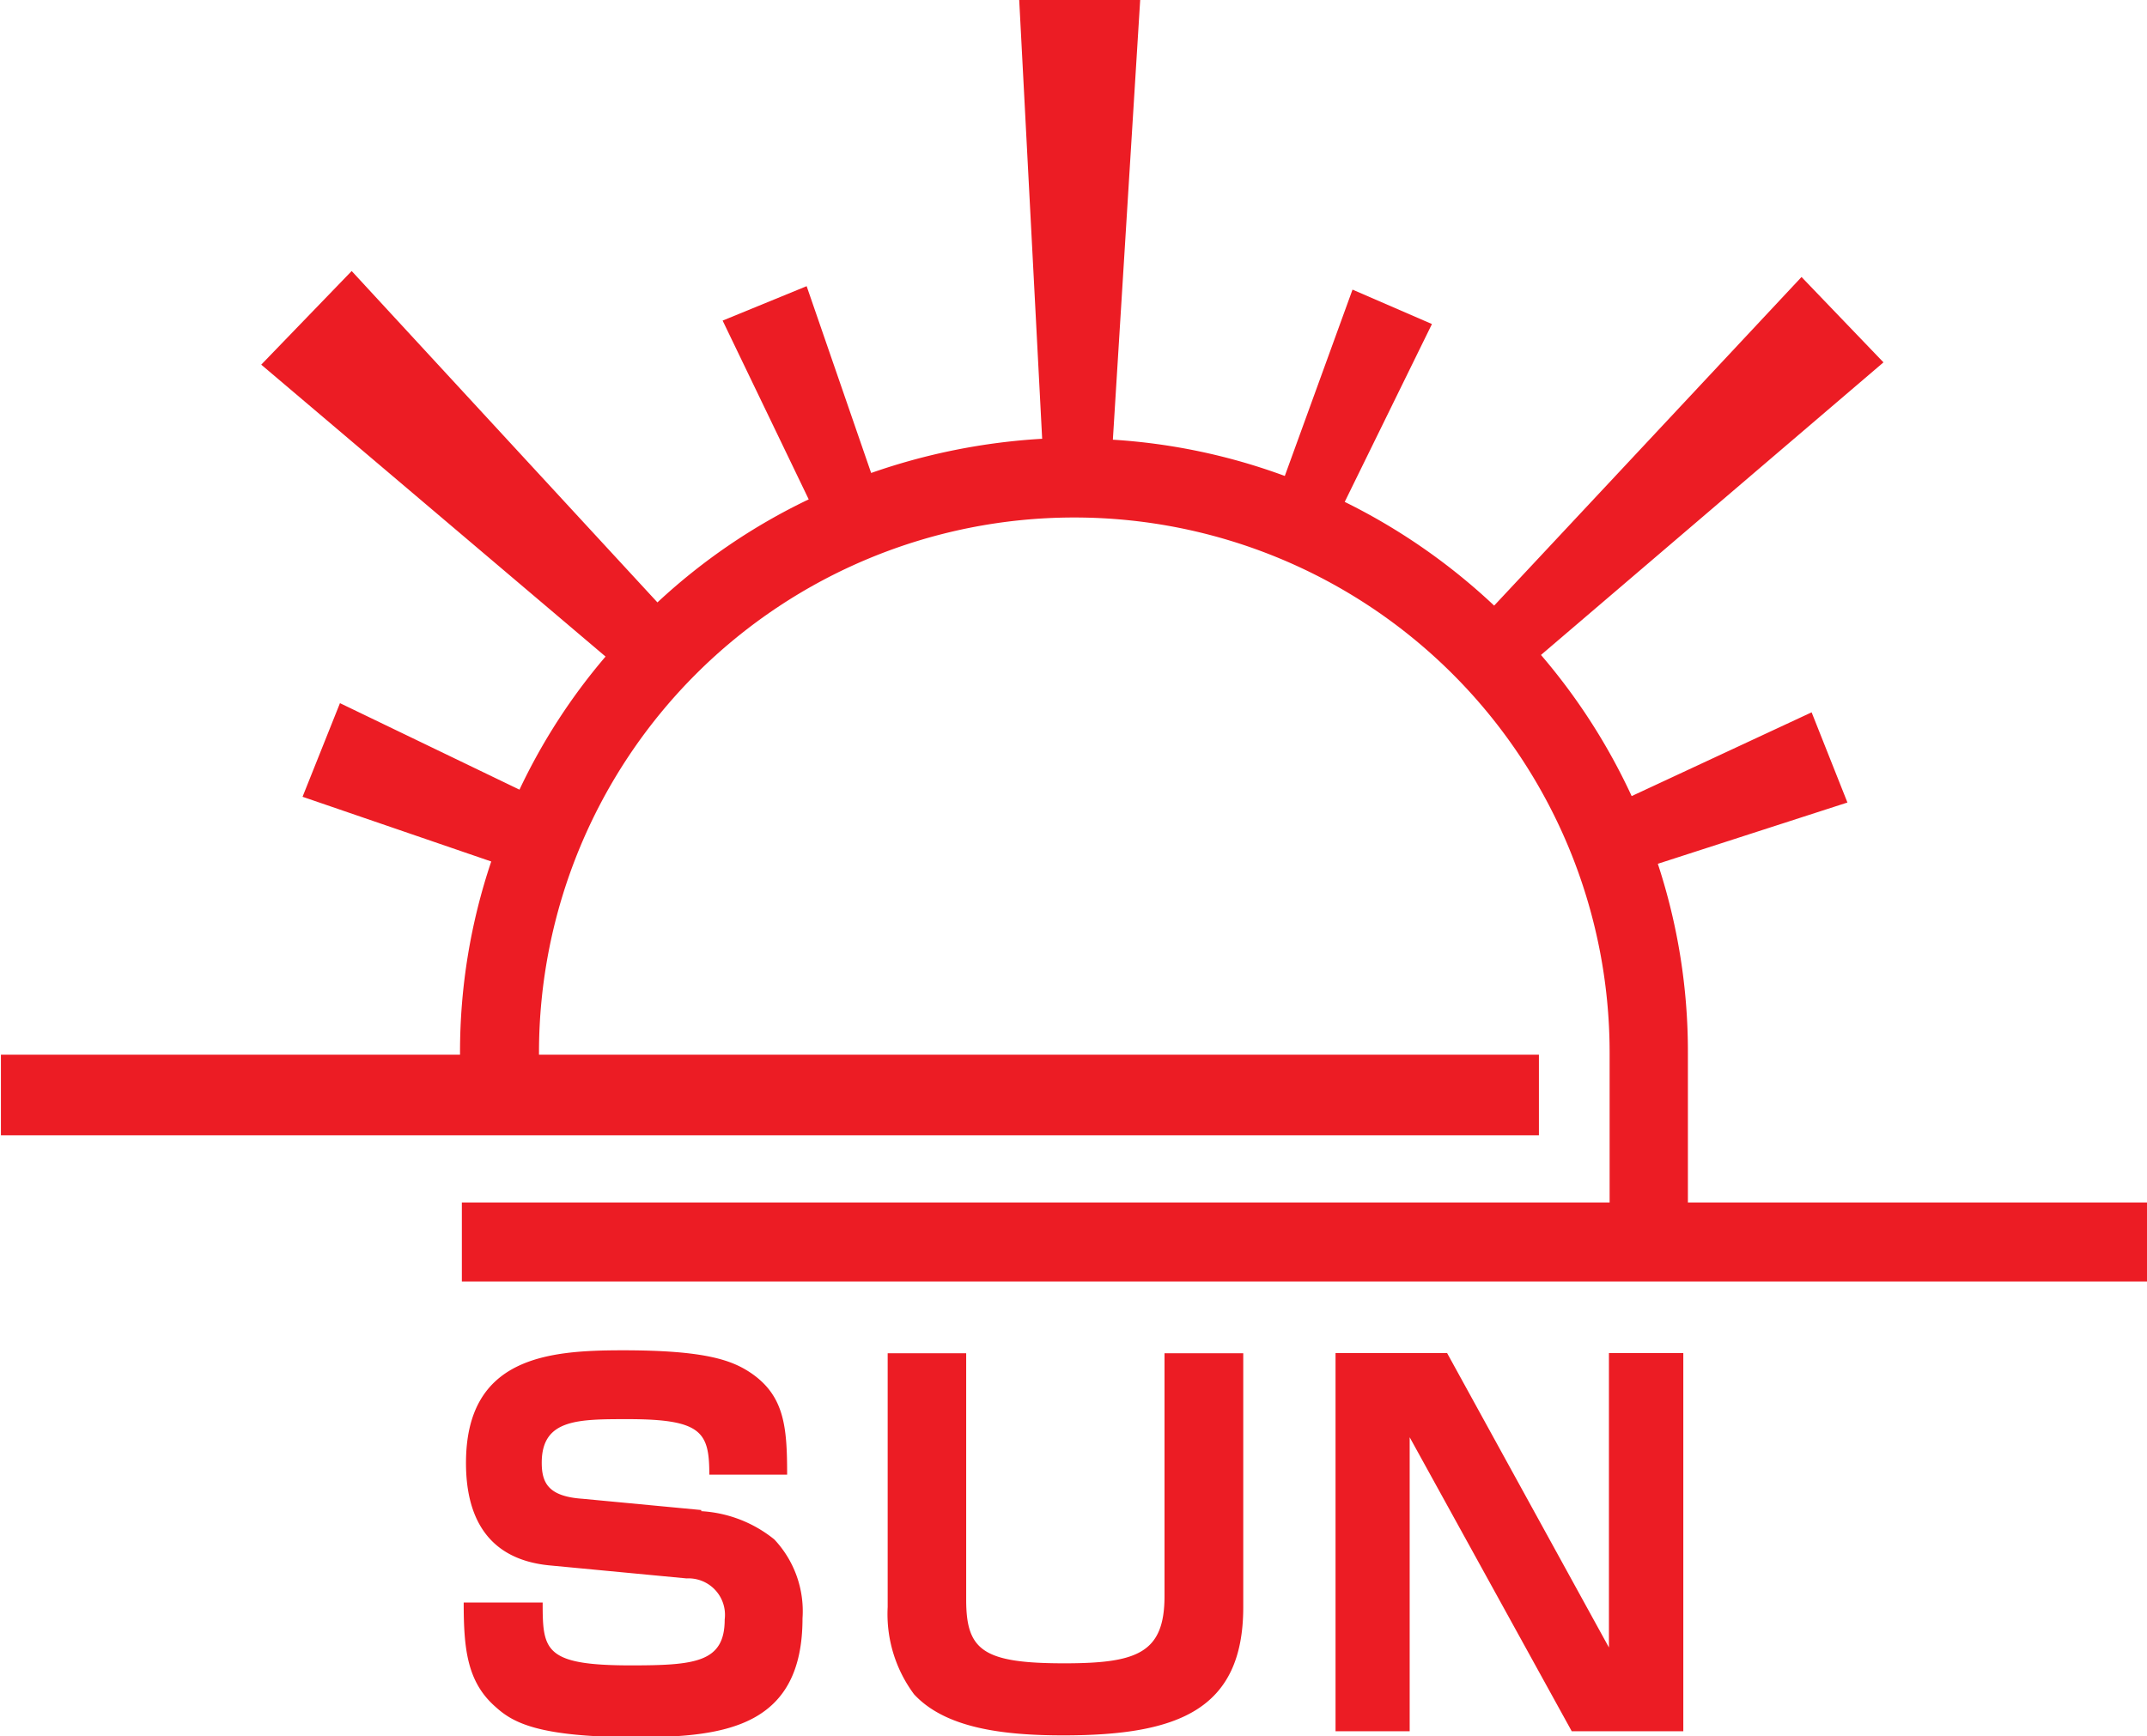 <svg id="Layer_1" data-name="Layer 1" xmlns="http://www.w3.org/2000/svg" viewBox="0 0 93.53 75.65"><defs><style>.cls-1{fill:#ec1c24;}</style></defs><title>logo_asahi-diamond</title><path class="cls-1" d="M76.05,53.93V47.4a26.17,26.17,0,0,0-1.31-8.23L83,36.5l-1.56-3.93L73.6,36.22a26.57,26.57,0,0,0-3.95-6.15L84.57,17.32,81,13.6,67.61,27.92A26.72,26.72,0,0,0,61.1,23.4l3.8-7.75-3.46-1.5-2.95,8.12A26.36,26.36,0,0,0,51,20.69L52.19,1.53H46.92l1,19.12a27.31,27.31,0,0,0-7.45,1.49L37.66,14,34,15.5l3.75,7.79a26.32,26.32,0,0,0-6.59,4.49L17.84,13.34,13.9,17.42l15,12.72a26,26,0,0,0-3.75,5.8l-7.82-3.77-1.63,4.08,8.22,2.82a26,26,0,0,0-1.36,8.33v.09h-20V51h67V47.49H26V47.4a23.32,23.32,0,0,1,46.64,0v6.53h-50v3.44H96.05V53.93Z" transform="translate(-2.52 -1.53)"/><path class="cls-1" d="M33.07,67.33l-5.17-.49c-1.47-.1-1.78-.67-1.78-1.57,0-1.9,1.56-1.9,3.75-1.9,3.23,0,3.55.57,3.55,2.42h3.39c0-2.06-.11-3.42-1.56-4.42-.84-.57-2-1-5.59-1-3.24,0-6.84.28-6.84,4.91,0,2.26.86,4.18,3.61,4.46l6,.57a1.59,1.59,0,0,1,1.66,1.79c0,1.87-1.28,2-4.1,2-3.77,0-3.83-.67-3.83-2.74H22.72c0,2,.14,3.46,1.39,4.55.77.7,1.89,1.32,6.19,1.32,3.88,0,7.18-.5,7.18-5.18a4.56,4.56,0,0,0-1.23-3.44,5.57,5.57,0,0,0-3.18-1.23" transform="translate(-2.52 -1.53)"/><path class="cls-1" d="M53.25,71.08c0,2.49-1.2,2.93-4.37,2.93-3.54,0-4.27-.57-4.27-2.77V60.5H41.19V71.56a5.85,5.85,0,0,0,1.15,3.8c1.36,1.47,3.85,1.79,6.5,1.79,5,0,7.84-1.11,7.84-5.59V60.5H53.25Z" transform="translate(-2.52 -1.53)"/><polygon class="cls-1" points="70.09 71.79 63.04 58.96 58.18 58.96 58.18 75.44 61.41 75.44 61.41 62.63 68.47 75.44 73.33 75.44 73.33 58.96 70.09 58.96 70.09 71.79"/></svg>